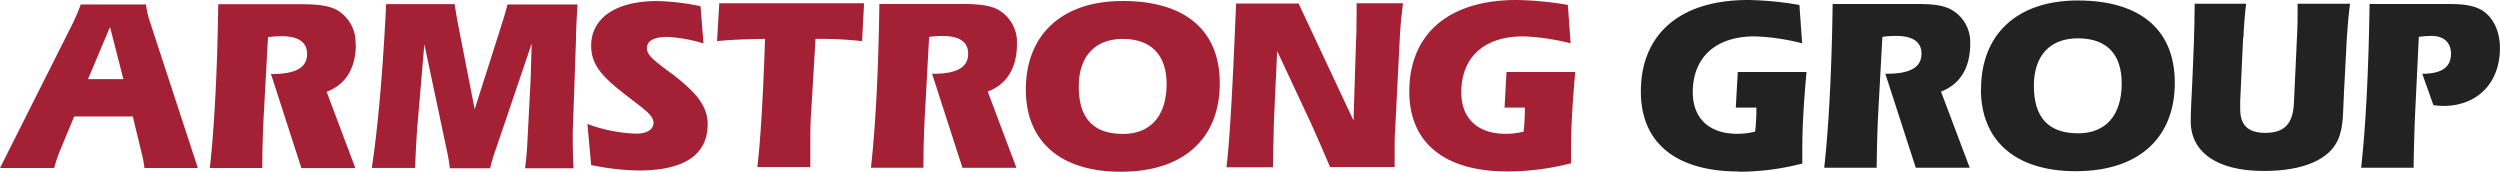 <svg id="Layer_1" data-name="Layer 1" xmlns="http://www.w3.org/2000/svg" viewBox="0 0 421.29 28.93"><defs><style>.cls-1{fill:#a32035;}.cls-2{fill:#222;}</style></defs><path class="cls-1" d="M179.94,385.65l-4.46,14-2.92-14.93c-.16-.92-.33-1.88-.45-2.79H160.56c-.59,12.13-1.46,21.34-2.42,27.6h7.3c.12-3.05.25-5.51.41-7.38L167,388.69l3.79,17.89a27.67,27.67,0,0,1,.5,3h6.8a27.77,27.77,0,0,1,1-3.34l6-17.68c-.12,3.84-.17,6.09-.21,6.67l-.5,9.59c-.08,2-.25,3.59-.41,4.76h8.17c-.09-1.76-.13-3.26-.13-4.42,0-.67,0-1.25,0-1.71l.55-15.76c0-1.09.08-3,.25-5.71H181c-.29,1.25-.67,2.46-1.09,3.71m-59.81-3.71h-11a33.76,33.76,0,0,1-1.42,3.33L95.49,409.54h9.13a24.61,24.61,0,0,1,1.08-3.17l2.29-5.51h9.88l1.51,6.26a18,18,0,0,1,.45,2.42h9l-8.09-24.69a15.18,15.18,0,0,1-.66-2.91m-9.76,12.63,3.71-8.8,2.25,8.8Zm45.08-5.92a6.26,6.26,0,0,0-3.5-5.92c-1.75-.75-3.84-.79-6.34-.79H132.27c-.17,12-.71,21.22-1.42,27.6h8.84c0-3.59.13-6.59.25-9l.71-13.05a16.64,16.64,0,0,1,2.25-.16c2.88,0,4.34,1,4.34,3,0,2.29-1.92,3.37-5.88,3.37h-.21l5.13,15.85h9.09l-4.84-12.85c3.09-1.16,4.92-3.83,4.92-8m129.21-7.3c-10.26,0-16.3,5.71-16.3,14.93,0,8.71,5.79,13.84,16,13.84,10.64,0,16.68-5.63,16.68-14.93,0-8.83-5.75-13.84-16.34-13.84m0,22.39c-5,0-7.42-2.67-7.42-8,0-5.05,2.75-8,7.42-8s7.38,2.63,7.38,7.59c0,5.38-2.71,8.42-7.38,8.42M361,393.36H349.36l-.33,6h3.42v.71a31.86,31.86,0,0,1-.21,3.34,12,12,0,0,1-3,.37c-4.75,0-7.5-2.58-7.5-7,0-5.84,3.79-9.42,10.42-9.42a36.91,36.91,0,0,1,8,1.17l-.46-6.47a55.36,55.36,0,0,0-8.67-.83c-11.55,0-18.05,5.84-18.05,15.42,0,8.55,5.8,13.47,16.55,13.47a43.24,43.24,0,0,0,10.71-1.38c0-1.25,0-2.16,0-2.83,0-2.54.17-6.75.71-12.59m-94.09-4.71a6.25,6.25,0,0,0-3.51-5.92c-1.75-.75-3.83-.79-6.33-.79H243.68c-.17,12-.71,21.22-1.42,27.6h8.84c0-3.59.12-6.59.25-9l.71-13.05a16.43,16.43,0,0,1,2.25-.16c2.87,0,4.33,1,4.33,3,0,2.29-1.91,3.37-5.87,3.37h-.21l5.12,15.85h9.09l-4.83-12.85c3.08-1.16,4.92-3.83,4.92-8m-58.19,5c-2.59-2-4.17-3-4.17-4.29s1.21-1.92,3.54-1.92a25.92,25.92,0,0,1,6,1.09l-.5-6.26a38.92,38.92,0,0,0-7.3-.87c-7.21,0-11.13,3-11.13,7.54,0,3.75,2.67,5.84,6.75,9,2.3,1.79,3.76,2.75,3.76,4,0,1-1,1.8-2.84,1.8a25.5,25.5,0,0,1-8.3-1.63l.63,6.92a42.05,42.05,0,0,0,8,.92c7.71,0,11.63-2.67,11.63-7.8,0-3.29-2.25-5.59-6.13-8.59m115.47-9.21c0,1.25,0,2.5-.08,3.79l-.42,13.39-9.26-19.72H303.79c-.54,13.13-1,22.34-1.62,27.6H310c.08-3.55.12-6.43.2-8.59l.51-11,5.62,12c.34.75,1.46,3.25,3.3,7.55h10.88c0-1.13,0-2.17,0-3.05,0-1.29,0-2.29.08-3.08l.79-15.72c.09-1.83.29-3.75.54-5.75H324.1c0,.83,0,1.66,0,2.54m-107.78,3.84c2-.21,4.67-.34,8.09-.38-.33,10.09-.79,17.3-1.29,21.6h8.92c0-1.3,0-2.59,0-3.84,0-1.79,0-3.5.13-5.17l.75-12.59h1a63.7,63.7,0,0,1,6.84.38l.34-6.38H216.7Z" transform="translate(-95.49 -381.23)"/><path class="cls-2" d="M388.55,410.13c-10.76,0-16.55-4.92-16.55-13.47,0-9.59,6.5-15.43,18.05-15.43a54.31,54.31,0,0,1,8.67.84l.46,6.46a36.91,36.91,0,0,0-8-1.17c-6.63,0-10.43,3.59-10.43,9.42,0,4.38,2.76,7,7.51,7a12,12,0,0,0,3-.38,31.67,31.67,0,0,0,.21-3.33v-.71H388l.33-6h11.59c-.54,5.84-.71,10.05-.71,12.59,0,.67,0,1.59,0,2.84a43.38,43.38,0,0,1-10.72,1.38" transform="translate(-95.49 -381.23)"/><path class="cls-2" d="M424,382.69a6.25,6.25,0,0,1,3.5,5.92c0,4.21-1.83,6.88-4.92,8.05l4.84,12.84h-9.09l-5.13-15.84h.21c4,0,5.88-1.09,5.88-3.38,0-2-1.46-3-4.34-3a16.64,16.64,0,0,0-2.25.16l-.71,13.06c-.12,2.37-.21,5.37-.25,9h-8.84c.71-6.38,1.25-15.59,1.42-27.6h13.34c2.51,0,4.59,0,6.34.79" transform="translate(-95.49 -381.23)"/><path class="cls-2" d="M429.33,396.24c0-9.21,6.05-14.93,16.31-14.93,10.59,0,16.34,5,16.34,13.85,0,9.29-6.05,14.92-16.68,14.92-10.17,0-16-5.12-16-13.84m16.35,7.46c4.67,0,7.38-3,7.38-8.42,0-5-2.59-7.59-7.38-7.59s-7.42,3-7.42,8c0,5.34,2.46,8,7.42,8" transform="translate(-95.49 -381.23)"/><path class="cls-2" d="M473.49,387.61,473,398.28c0,.46,0,.92,0,1.34,0,2.71,1.33,4,4.25,4,3.29,0,4.63-1.62,4.8-5l.45-9.68c.09-1.66.17-3.37.17-5.08,0-.67,0-1.29,0-2h8.84c-.25,1.92-.42,3.83-.54,5.75l-.5,9.59c-.17,2.84,0,5.38-1,7.59-1.46,3.29-5.76,5.25-12.51,5.25-8,0-12.3-3.25-12.3-8.38,0-3.29.58-9.88.67-19.8H474c-.21,1.71-.37,3.63-.46,5.71" transform="translate(-95.49 -381.23)"/><path class="cls-2" d="M513.31,382.73c2.09,1,3.46,3.5,3.46,6.59,0,5.92-3.83,9.76-9.54,9.76a16.06,16.06,0,0,1-1.67-.13l-1.88-5.29c3.25,0,4.84-1.09,4.84-3.38,0-1.88-1.21-3-3.3-3a20.63,20.63,0,0,0-2.12.16l-.63,13.06c-.12,2.87-.21,5.87-.25,9h-8.84c.71-6.38,1.25-15.59,1.42-27.6h12.3c2.46,0,4.46,0,6.21.83" transform="translate(-95.49 -381.23)"/></svg>
